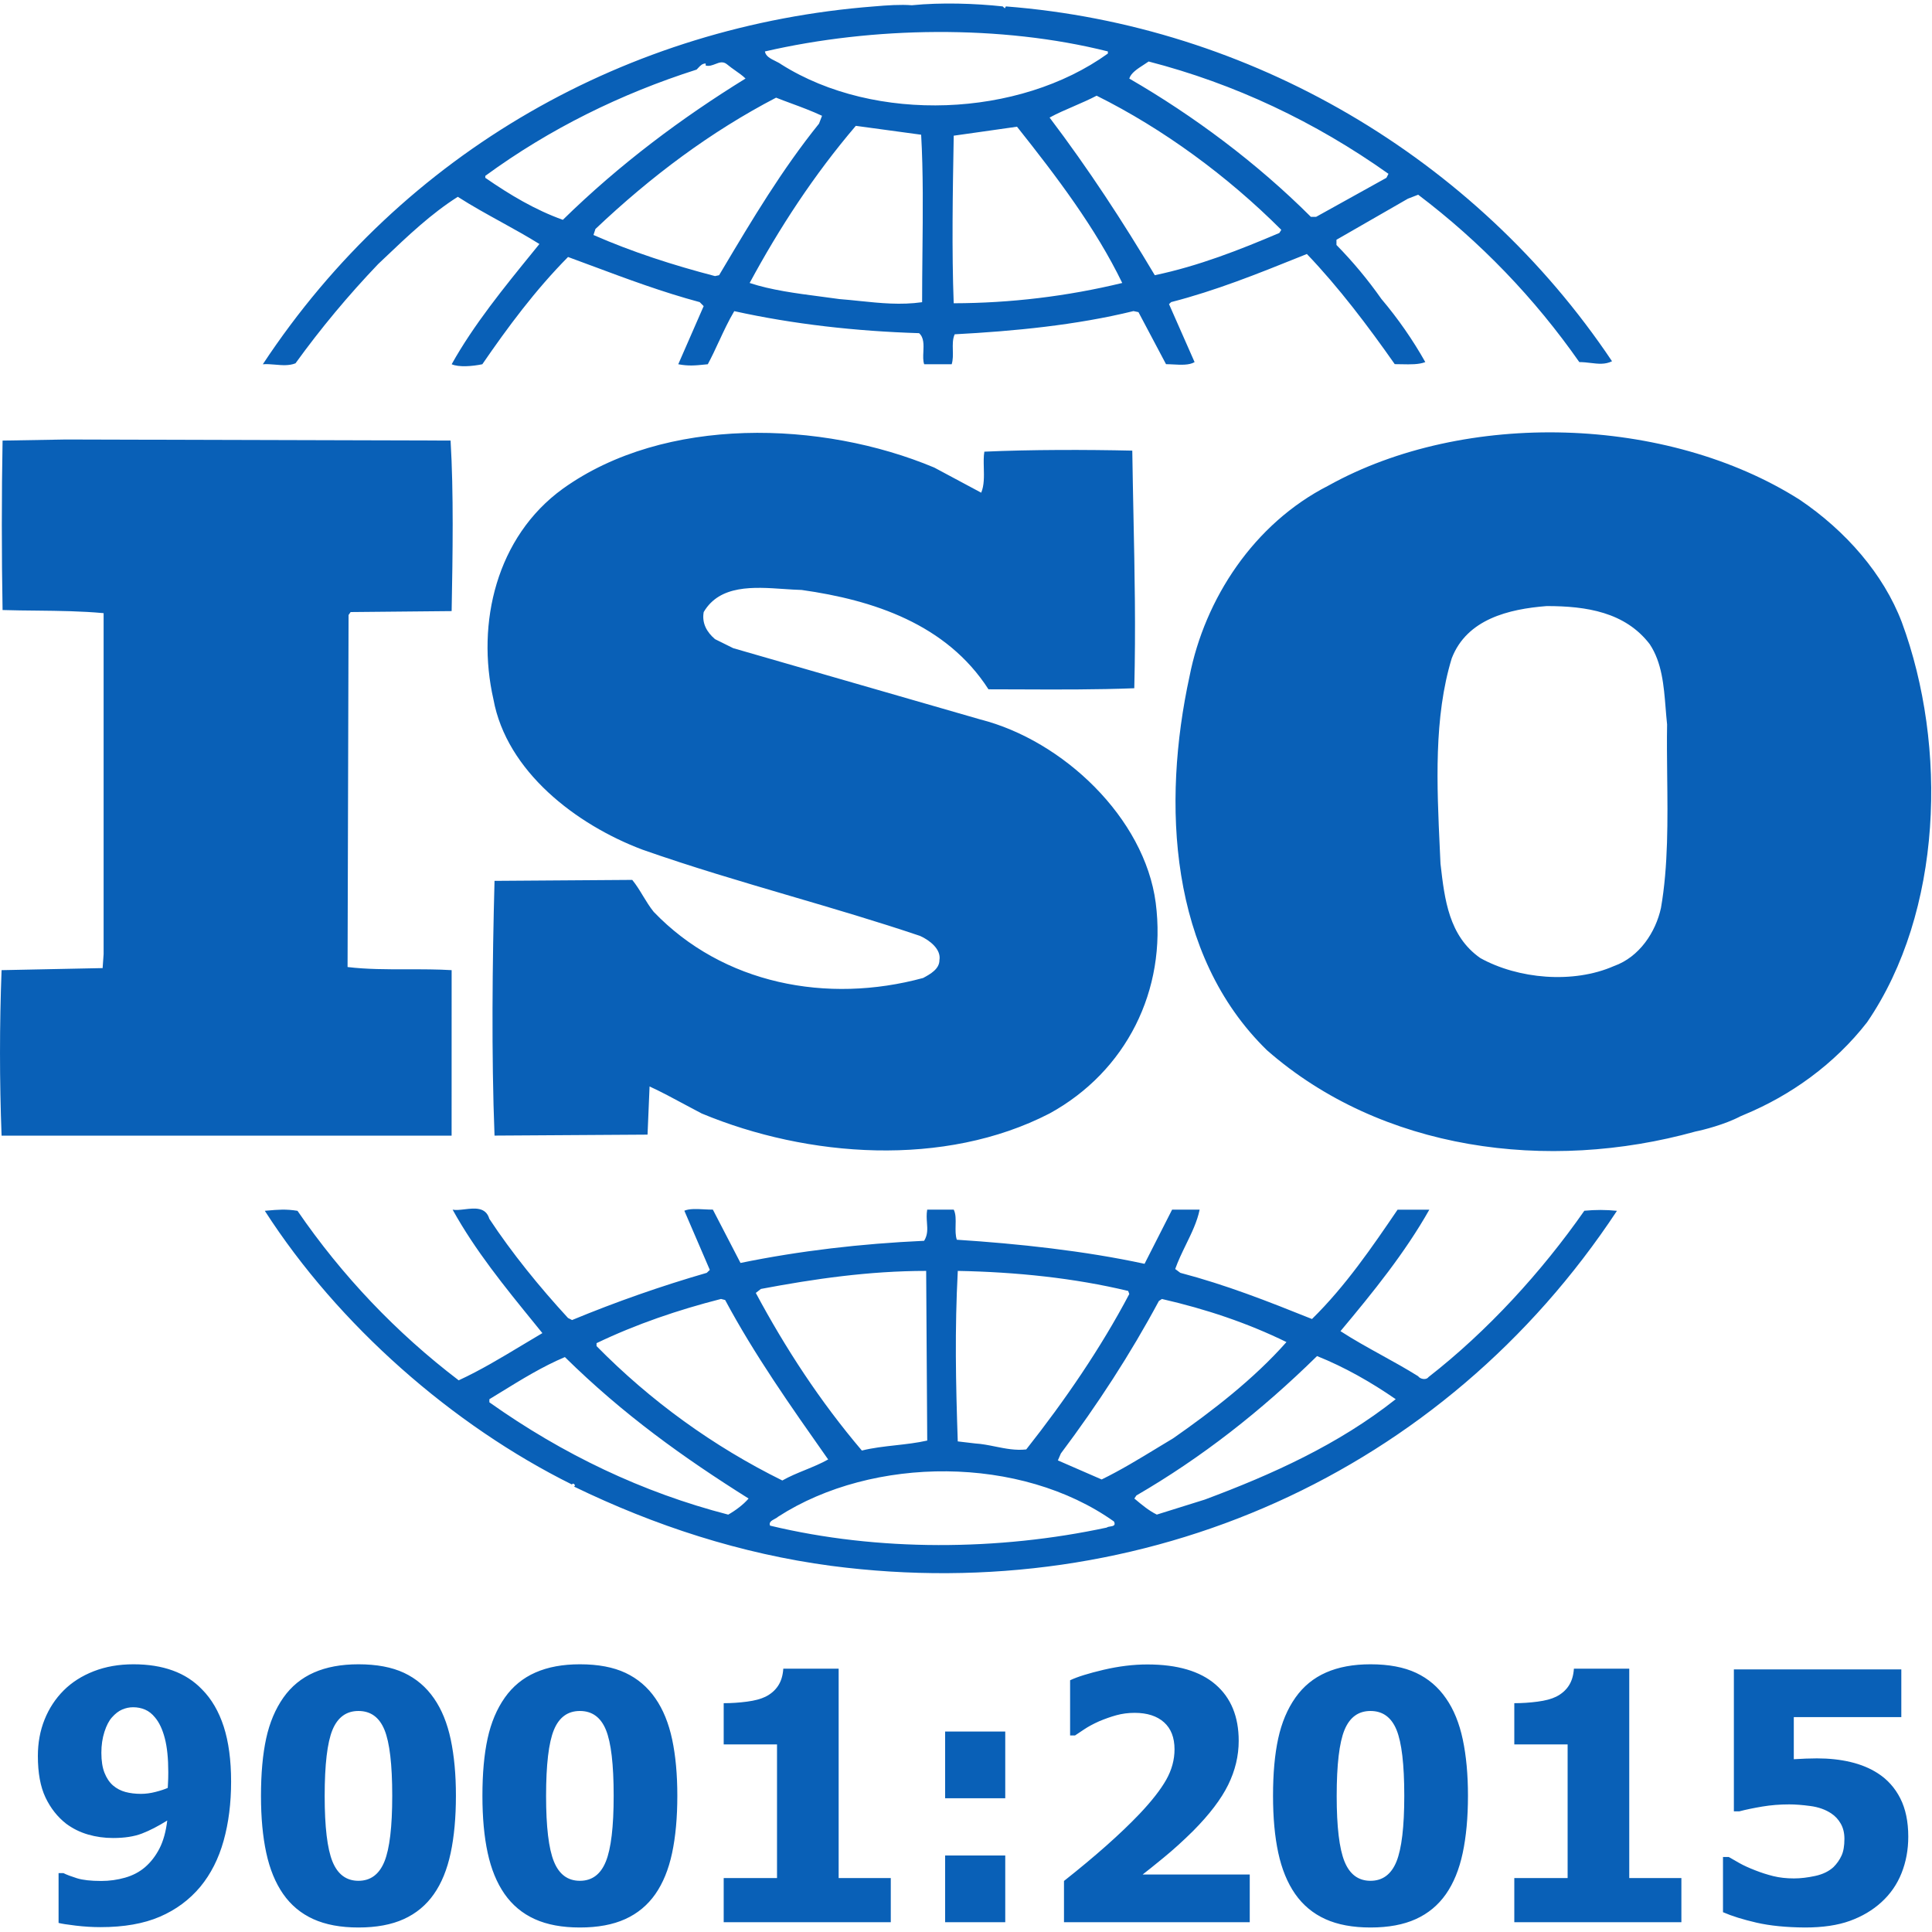 <?xml version="1.0" encoding="UTF-8"?> <svg xmlns="http://www.w3.org/2000/svg" width="60" height="60" viewBox="0 0 60 60" fill="none"><g id="ISO 2001 2015"><g id="iso-seeklogo.com"><path id="Shape" fill-rule="evenodd" clip-rule="evenodd" d="M11.744 8.201C10.819 9.169 9.961 10.198 9.177 11.283C8.98 11.362 8.758 11.343 8.543 11.324C8.411 11.313 8.282 11.302 8.162 11.313C12.538 4.682 19.541 0.787 27.146 0.199C27.559 0.163 27.97 0.136 28.318 0.163C29.236 0.071 30.286 0.107 31.14 0.199L31.205 0.259L31.238 0.199C38.809 0.787 45.812 4.871 50.063 11.219C49.849 11.325 49.634 11.3 49.4 11.272C49.288 11.259 49.171 11.245 49.047 11.245C47.661 9.262 45.973 7.508 44.043 6.047L43.723 6.171L41.505 7.446V7.608C42.015 8.127 42.482 8.688 42.901 9.285C43.416 9.894 43.873 10.55 44.264 11.245C44.063 11.323 43.802 11.318 43.53 11.312C43.459 11.311 43.386 11.309 43.315 11.309C42.488 10.13 41.571 8.916 40.586 7.888L40.365 7.977L40.365 7.977C39.047 8.507 37.75 9.028 36.371 9.382L36.305 9.445L37.099 11.246C36.932 11.345 36.675 11.331 36.437 11.318C36.359 11.314 36.283 11.31 36.212 11.31L35.356 9.694L35.202 9.661C33.421 10.098 31.489 10.285 29.649 10.382C29.582 10.53 29.587 10.697 29.591 10.868C29.595 11.017 29.599 11.169 29.556 11.312H28.701C28.663 11.203 28.669 11.065 28.676 10.925C28.686 10.707 28.696 10.482 28.543 10.347C26.578 10.286 24.644 10.069 22.803 9.663C22.623 9.966 22.474 10.287 22.327 10.605L22.327 10.605L22.327 10.605L22.327 10.605L22.327 10.605L22.327 10.605L22.327 10.605L22.326 10.605L22.326 10.605C22.215 10.846 22.104 11.085 21.981 11.312L21.89 11.321C21.594 11.351 21.382 11.372 21.064 11.312L21.853 9.507L21.73 9.383C20.579 9.074 19.472 8.662 18.357 8.246L18.357 8.246L18.356 8.246L18.356 8.246L18.356 8.246L18.356 8.246L18.356 8.246L18.356 8.246C18.118 8.157 17.88 8.069 17.641 7.981C16.623 9.01 15.77 10.161 14.979 11.312C14.661 11.378 14.247 11.409 14.027 11.312C14.71 10.088 15.645 8.939 16.569 7.803L16.752 7.578C16.378 7.344 15.976 7.122 15.569 6.897L15.569 6.897C15.114 6.646 14.652 6.392 14.217 6.112C13.392 6.635 12.675 7.316 11.92 8.034L11.744 8.201ZM55.892 15.52C57.319 16.485 58.492 17.823 59.062 19.322C60.489 23.182 60.329 28.319 57.984 31.747C56.968 33.054 55.607 34.02 54.181 34.612L54.046 34.67C53.569 34.923 52.877 35.097 52.659 35.139C48.065 36.418 42.899 35.73 39.349 32.618C36.305 29.657 36.083 24.955 36.942 21.004C37.415 18.599 38.937 16.263 41.251 15.083C45.496 12.719 51.773 12.905 55.892 15.52ZM50.122 30.002C50.916 29.721 51.421 28.944 51.583 28.195C51.809 26.903 51.792 25.455 51.776 24.086C51.77 23.538 51.764 23.004 51.773 22.497C51.755 22.329 51.741 22.157 51.727 21.984C51.671 21.291 51.614 20.578 51.234 20.006C50.471 19.01 49.269 18.822 48.034 18.822C46.858 18.914 45.557 19.226 45.086 20.442C44.525 22.274 44.622 24.376 44.716 26.394C44.723 26.538 44.729 26.682 44.736 26.826L44.739 26.851C44.864 27.933 44.996 29.071 45.972 29.753C47.144 30.404 48.856 30.559 50.122 30.002ZM14.026 30.129C13.588 30.102 13.128 30.102 12.666 30.103C12.026 30.104 11.383 30.104 10.794 30.032L10.825 19.099L10.889 19.008L14.026 18.978C14.059 17.203 14.09 15.3 13.993 13.682L2.047 13.649L0.08 13.683C0.049 15.333 0.049 17.261 0.08 18.945C0.443 18.956 0.799 18.96 1.15 18.963C1.844 18.971 2.523 18.978 3.218 19.042V29.63L3.187 30.065L0.049 30.129C-0.016 31.842 -0.016 33.556 0.049 35.268H14.025L14.026 30.129ZM44.36 42.769C46.194 41.34 47.874 39.503 49.203 37.601C49.54 37.568 49.879 37.568 50.216 37.603C44.831 45.764 35.544 49.904 25.813 48.629C22.995 48.253 20.331 47.382 17.826 46.167C17.889 46.134 17.826 46.076 17.799 46.076C17.765 46.076 17.765 46.104 17.765 46.104C14.057 44.266 10.506 41.153 8.224 37.603L8.287 37.597C8.636 37.566 8.88 37.545 9.239 37.603C10.617 39.613 12.306 41.39 14.245 42.867C14.908 42.562 15.55 42.176 16.187 41.793C16.406 41.66 16.625 41.529 16.844 41.401C16.764 41.302 16.684 41.204 16.605 41.106C15.673 39.961 14.755 38.832 14.057 37.568C14.162 37.587 14.293 37.572 14.43 37.556C14.745 37.519 15.087 37.48 15.197 37.852C15.895 38.911 16.751 39.965 17.64 40.931L17.766 40.995C19.133 40.429 20.529 39.94 21.949 39.529L22.044 39.438L21.253 37.6C21.41 37.533 21.636 37.545 21.867 37.557H21.867H21.867H21.867H21.867H21.867H21.867H21.867C21.958 37.562 22.05 37.566 22.139 37.566L22.997 39.222C24.834 38.845 26.735 38.624 28.7 38.534C28.815 38.347 28.802 38.17 28.788 37.977C28.779 37.849 28.769 37.715 28.795 37.566H29.619C29.686 37.699 29.682 37.876 29.677 38.054C29.674 38.212 29.67 38.37 29.715 38.501C31.617 38.624 33.678 38.845 35.545 39.249L36.401 37.566H37.256C37.181 37.935 37.007 38.293 36.831 38.653C36.71 38.902 36.588 39.153 36.497 39.41L36.656 39.529C38.082 39.905 39.349 40.403 40.745 40.963C41.788 39.939 42.614 38.727 43.401 37.571L43.403 37.568H44.389C43.629 38.912 42.645 40.127 41.63 41.34C42.036 41.604 42.468 41.843 42.904 42.084L42.904 42.084L42.904 42.084L42.904 42.084L42.904 42.084L42.904 42.084L42.904 42.084C43.287 42.295 43.671 42.508 44.042 42.74C44.103 42.83 44.293 42.867 44.36 42.769ZM35.99 40.404L36.084 40.341C37.45 40.653 38.747 41.089 39.952 41.679C38.937 42.829 37.637 43.828 36.434 44.668C36.267 44.768 36.1 44.869 35.932 44.971L35.931 44.972C35.368 45.314 34.8 45.66 34.213 45.946L32.853 45.354L32.946 45.139C34.089 43.614 35.104 42.055 35.99 40.404ZM35.037 40.092C33.36 39.689 31.553 39.503 29.745 39.469C29.649 41.307 29.682 42.926 29.744 44.764L30.286 44.828C30.5 44.841 30.708 44.883 30.915 44.925C31.23 44.988 31.544 45.051 31.871 45.013C33.073 43.49 34.185 41.867 35.071 40.187L35.037 40.092ZM23.631 40.029C25.279 39.718 26.989 39.469 28.763 39.469L28.796 44.738C28.476 44.81 28.141 44.848 27.809 44.885C27.451 44.925 27.096 44.965 26.766 45.048C25.466 43.518 24.39 41.867 23.472 40.153L23.631 40.029ZM22.392 40.34C21.062 40.68 19.765 41.119 18.526 41.713H18.526V41.804C20.202 43.508 22.152 44.919 24.296 45.978C24.518 45.851 24.765 45.75 25.012 45.649L25.012 45.649C25.256 45.549 25.5 45.449 25.72 45.324L25.683 45.273C24.555 43.67 23.427 42.068 22.52 40.373L22.392 40.34ZM22.616 47.038C19.953 46.35 17.479 45.167 15.198 43.55V43.454C15.317 43.381 15.437 43.307 15.557 43.234C16.2 42.838 16.851 42.437 17.543 42.145C19.351 43.925 21.219 45.264 23.248 46.538C23.09 46.725 22.837 46.913 22.616 47.038ZM23.915 47.38C27.272 48.188 31.014 48.161 34.372 47.44C34.394 47.42 34.435 47.413 34.478 47.407C34.566 47.393 34.658 47.378 34.596 47.252C31.709 45.199 27.115 45.199 24.168 47.101C24.138 47.129 24.096 47.152 24.053 47.175C23.961 47.225 23.871 47.274 23.915 47.38ZM37.416 46.571L35.926 47.037C35.678 46.915 35.462 46.734 35.244 46.551L35.228 46.538L35.292 46.443C37.321 45.264 39.158 43.827 40.902 42.114C41.758 42.456 42.582 42.926 43.345 43.453C41.568 44.861 39.507 45.791 37.416 46.571ZM22.332 8.547L22.205 8.574C20.904 8.235 19.635 7.826 18.431 7.298L18.492 7.111C20.235 5.461 22.073 4.09 24.102 3.033C24.255 3.094 24.408 3.15 24.561 3.207C24.884 3.326 25.207 3.446 25.529 3.596L25.436 3.839C24.28 5.275 23.36 6.819 22.451 8.347L22.332 8.547ZM26.71 9.349C27.354 9.415 27.969 9.479 28.637 9.385C28.637 8.894 28.642 8.389 28.647 7.882C28.66 6.62 28.674 5.338 28.607 4.184L26.578 3.908C25.279 5.43 24.2 7.084 23.281 8.788C23.945 9.009 24.744 9.113 25.466 9.207C25.675 9.234 25.877 9.26 26.068 9.288C26.287 9.305 26.5 9.327 26.71 9.349L26.71 9.349ZM29.618 4.255L29.618 4.254L29.618 4.214C29.891 4.175 30.175 4.135 30.46 4.095C30.839 4.041 31.221 3.987 31.584 3.935C32.82 5.49 34.027 7.084 34.852 8.788C33.138 9.203 31.381 9.414 29.618 9.418C29.556 7.776 29.588 5.956 29.618 4.255ZM35.863 8.547C37.224 8.261 38.493 7.762 39.731 7.235L39.792 7.138C38.115 5.461 36.12 3.999 34.057 2.972C33.83 3.091 33.589 3.195 33.35 3.299C33.088 3.412 32.829 3.524 32.596 3.651C33.804 5.246 34.881 6.896 35.863 8.547ZM35.672 1.91C38.334 2.597 40.838 3.778 43.12 5.398L43.057 5.522L40.872 6.735H40.711C39.034 5.06 37.07 3.596 35.071 2.44C35.12 2.269 35.327 2.135 35.52 2.011C35.573 1.977 35.625 1.943 35.672 1.91ZM34.406 1.663V1.597C31.075 0.761 27.116 0.823 23.755 1.598C23.778 1.747 23.931 1.822 24.078 1.895C24.146 1.929 24.213 1.962 24.265 2.001C27.179 3.839 31.647 3.651 34.406 1.663ZM15.072 5.461C17.07 3.999 19.288 2.909 21.634 2.161C21.65 2.145 21.664 2.129 21.679 2.114L21.679 2.114C21.752 2.036 21.811 1.972 21.916 1.972V2.036C22.026 2.063 22.124 2.024 22.218 1.988C22.341 1.94 22.456 1.895 22.581 2C22.665 2.07 22.754 2.133 22.842 2.195C22.955 2.274 23.065 2.352 23.153 2.439C21.189 3.651 19.255 5.087 17.48 6.827C16.624 6.521 15.835 6.051 15.071 5.522L15.072 5.461ZM20.302 28.319C22.456 30.564 25.69 31.183 28.669 30.372C28.89 30.253 29.177 30.093 29.175 29.817C29.236 29.475 28.857 29.192 28.574 29.066C27.249 28.619 25.905 28.224 24.563 27.83C23.012 27.374 21.463 26.919 19.95 26.386C17.889 25.609 15.734 23.957 15.324 21.718C14.785 19.352 15.417 16.671 17.478 15.179C20.646 12.905 25.528 13.058 29.015 14.521L30.472 15.301C30.568 15.075 30.56 14.794 30.553 14.525C30.549 14.347 30.544 14.175 30.57 14.027C31.994 13.962 33.737 13.962 35.164 13.995C35.174 14.689 35.188 15.359 35.201 16.016C35.238 17.807 35.273 19.507 35.226 21.374C34.059 21.42 32.834 21.415 31.698 21.41C31.355 21.408 31.02 21.407 30.698 21.407C29.397 19.381 27.116 18.634 24.898 18.322C24.722 18.317 24.535 18.305 24.345 18.292C23.404 18.227 22.354 18.156 21.854 19.008C21.792 19.354 21.951 19.632 22.205 19.849L22.772 20.13L30.444 22.343C33.009 22.995 35.545 25.395 35.892 28.038C36.242 30.753 34.974 33.275 32.595 34.58C29.33 36.263 25.087 35.952 21.791 34.58C21.616 34.489 21.441 34.395 21.266 34.301C20.903 34.105 20.538 33.909 20.173 33.741L20.11 35.237L15.358 35.267C15.26 32.775 15.29 29.878 15.358 27.356L19.635 27.326C19.763 27.483 19.868 27.655 19.972 27.828C20.075 27.996 20.177 28.165 20.302 28.319Z" fill="#0960B7"></path></g><path id="9001:2015" fill-rule="evenodd" clip-rule="evenodd" d="M4.965 59.525C4.464 59.741 3.849 59.849 3.122 59.849C2.876 59.849 2.619 59.834 2.352 59.802C2.085 59.77 1.907 59.742 1.819 59.718V58.172H1.972C2.071 58.222 2.21 58.274 2.391 58.331C2.572 58.387 2.823 58.415 3.143 58.415C3.399 58.415 3.647 58.381 3.886 58.312C4.125 58.244 4.331 58.135 4.503 57.988C4.683 57.833 4.832 57.64 4.952 57.408C5.071 57.176 5.152 56.886 5.194 56.538C4.913 56.713 4.652 56.848 4.411 56.941C4.17 57.034 3.871 57.081 3.512 57.081C3.241 57.081 2.982 57.045 2.734 56.973C2.486 56.901 2.26 56.789 2.056 56.638C1.786 56.427 1.571 56.155 1.413 55.823C1.255 55.491 1.176 55.061 1.176 54.534C1.176 54.126 1.245 53.749 1.384 53.403C1.523 53.056 1.721 52.755 1.977 52.498C2.23 52.245 2.542 52.046 2.911 51.902C3.28 51.758 3.691 51.686 4.145 51.686C4.602 51.686 5.008 51.75 5.363 51.879C5.718 52.007 6.022 52.203 6.275 52.467C6.571 52.765 6.795 53.15 6.948 53.621C7.1 54.093 7.177 54.662 7.177 55.33C7.177 55.998 7.1 56.61 6.945 57.165C6.79 57.721 6.549 58.197 6.222 58.594C5.885 58.998 5.466 59.309 4.965 59.525ZM3.897 55.652C4.041 55.69 4.201 55.71 4.377 55.71C4.524 55.71 4.676 55.69 4.833 55.649C4.989 55.609 5.115 55.567 5.21 55.525C5.21 55.486 5.213 55.431 5.218 55.359C5.223 55.287 5.226 55.179 5.226 55.035C5.226 54.609 5.19 54.259 5.118 53.983C5.046 53.707 4.945 53.491 4.814 53.337C4.723 53.224 4.62 53.143 4.506 53.094C4.392 53.045 4.268 53.02 4.134 53.02C4.018 53.02 3.905 53.044 3.794 53.091C3.683 53.139 3.577 53.221 3.475 53.337C3.384 53.439 3.306 53.588 3.243 53.785C3.18 53.982 3.148 54.198 3.148 54.434C3.148 54.687 3.181 54.895 3.246 55.058C3.311 55.222 3.399 55.353 3.512 55.451C3.624 55.546 3.753 55.613 3.897 55.652ZM11.132 59.86C11.688 59.86 12.157 59.773 12.54 59.599C12.923 59.425 13.234 59.167 13.473 58.826C13.713 58.485 13.886 58.06 13.995 57.55C14.104 57.04 14.159 56.446 14.159 55.768C14.159 55.11 14.105 54.528 13.998 54.022C13.891 53.516 13.718 53.09 13.479 52.746C13.236 52.394 12.926 52.13 12.548 51.952C12.17 51.775 11.698 51.686 11.132 51.686C10.598 51.686 10.137 51.771 9.75 51.942C9.364 52.112 9.047 52.372 8.801 52.72C8.552 53.075 8.373 53.498 8.266 53.99C8.159 54.483 8.105 55.077 8.105 55.773C8.105 56.448 8.16 57.038 8.269 57.542C8.378 58.047 8.552 58.471 8.791 58.816C9.033 59.164 9.346 59.425 9.729 59.599C10.113 59.773 10.58 59.86 11.132 59.86ZM10.325 57.811C10.487 58.21 10.756 58.41 11.132 58.41C11.508 58.41 11.777 58.21 11.939 57.811C12.101 57.412 12.181 56.731 12.181 55.768C12.181 54.797 12.101 54.116 11.941 53.724C11.781 53.332 11.512 53.136 11.132 53.136C10.756 53.136 10.487 53.332 10.325 53.724C10.164 54.116 10.083 54.801 10.083 55.778C10.083 56.734 10.164 57.412 10.325 57.811ZM18.009 59.86C18.564 59.86 19.033 59.773 19.417 59.599C19.8 59.425 20.111 59.167 20.35 58.826C20.589 58.485 20.763 58.06 20.872 57.55C20.981 57.04 21.035 56.446 21.035 55.768C21.035 55.11 20.982 54.528 20.875 54.022C20.767 53.516 20.594 53.09 20.355 52.746C20.113 52.394 19.802 52.13 19.424 51.952C19.047 51.775 18.575 51.686 18.009 51.686C17.474 51.686 17.014 51.771 16.627 51.942C16.24 52.112 15.924 52.372 15.678 52.72C15.428 53.075 15.25 53.498 15.143 53.99C15.035 54.483 14.982 55.077 14.982 55.773C14.982 56.448 15.036 57.038 15.145 57.542C15.254 58.047 15.428 58.471 15.667 58.816C15.91 59.164 16.223 59.425 16.606 59.599C16.989 59.773 17.457 59.86 18.009 59.86ZM17.202 57.811C17.363 58.21 17.632 58.41 18.009 58.41C18.385 58.41 18.654 58.21 18.815 57.811C18.977 57.412 19.058 56.731 19.058 55.768C19.058 54.797 18.978 54.116 18.818 53.724C18.658 53.332 18.388 53.136 18.009 53.136C17.632 53.136 17.363 53.332 17.202 53.724C17.04 54.116 16.959 54.801 16.959 55.778C16.959 56.734 17.04 57.412 17.202 57.811ZM27.664 59.696V58.325H26.045V51.823H24.326C24.312 52.034 24.259 52.211 24.165 52.353C24.072 52.495 23.941 52.609 23.773 52.693C23.628 52.764 23.437 52.815 23.198 52.846C22.959 52.878 22.718 52.894 22.475 52.894V54.175H24.131V58.325H22.475V59.696H27.664ZM31.219 53.774V55.847H29.352V53.774H31.219ZM31.219 59.696V57.624H29.352V59.696H31.219ZM38.812 58.215V59.696H33.043V58.415C33.532 58.028 33.97 57.663 34.359 57.318C34.747 56.974 35.089 56.647 35.385 56.337C35.768 55.933 36.045 55.578 36.218 55.272C36.39 54.966 36.476 54.651 36.476 54.328C36.476 53.962 36.367 53.682 36.149 53.487C35.931 53.292 35.627 53.194 35.237 53.194C35.036 53.194 34.848 53.219 34.67 53.268C34.492 53.317 34.312 53.381 34.13 53.458C33.95 53.539 33.797 53.621 33.671 53.706L33.386 53.896H33.233V52.182C33.455 52.076 33.801 51.968 34.272 51.857C34.743 51.747 35.197 51.691 35.632 51.691C36.564 51.691 37.27 51.899 37.75 52.314C38.23 52.728 38.469 53.312 38.469 54.064C38.469 54.528 38.361 54.983 38.143 55.428C37.925 55.872 37.562 56.349 37.056 56.859C36.74 57.172 36.432 57.451 36.133 57.695C35.835 57.94 35.618 58.113 35.485 58.215H38.812ZM42.562 59.86C43.117 59.86 43.587 59.773 43.97 59.599C44.353 59.425 44.664 59.167 44.903 58.826C45.142 58.485 45.316 58.06 45.425 57.55C45.534 57.04 45.589 56.446 45.589 55.768C45.589 55.11 45.535 54.528 45.428 54.022C45.321 53.516 45.148 53.09 44.908 52.746C44.666 52.394 44.356 52.13 43.978 51.952C43.6 51.775 43.128 51.686 42.562 51.686C42.027 51.686 41.567 51.771 41.18 51.942C40.793 52.112 40.477 52.372 40.231 52.72C39.981 53.075 39.803 53.498 39.696 53.99C39.588 54.483 39.535 55.077 39.535 55.773C39.535 56.448 39.589 57.038 39.698 57.542C39.807 58.047 39.981 58.471 40.22 58.816C40.463 59.164 40.776 59.425 41.159 59.599C41.542 59.773 42.01 59.86 42.562 59.86ZM41.755 57.811C41.917 58.21 42.185 58.41 42.562 58.41C42.938 58.41 43.207 58.21 43.369 57.811C43.53 57.412 43.611 56.731 43.611 55.768C43.611 54.797 43.531 54.116 43.371 53.724C43.211 53.332 42.941 53.136 42.562 53.136C42.185 53.136 41.917 53.332 41.755 53.724C41.593 54.116 41.512 54.801 41.512 55.778C41.512 56.734 41.593 57.412 41.755 57.811ZM52.217 59.696V58.325H50.598V51.823H48.879C48.865 52.034 48.812 52.211 48.718 52.353C48.625 52.495 48.494 52.609 48.326 52.693C48.181 52.764 47.99 52.815 47.751 52.846C47.512 52.878 47.271 52.894 47.028 52.894V54.175H48.684V58.325H47.028V59.696H52.217ZM57.451 59.654C57.073 59.791 56.608 59.86 56.056 59.86C55.473 59.856 54.971 59.806 54.551 59.71C54.131 59.613 53.784 59.505 53.509 59.385V57.671H53.689L54.021 57.861C54.144 57.931 54.306 58.005 54.506 58.083C54.692 58.157 54.881 58.217 55.073 58.265C55.265 58.312 55.478 58.336 55.714 58.336C55.918 58.336 56.137 58.31 56.373 58.259C56.608 58.208 56.798 58.116 56.942 57.983C57.048 57.877 57.13 57.759 57.19 57.629C57.25 57.499 57.28 57.325 57.28 57.107C57.28 56.924 57.242 56.767 57.166 56.635C57.091 56.503 56.992 56.397 56.869 56.316C56.689 56.197 56.473 56.12 56.22 56.087C55.967 56.053 55.749 56.037 55.566 56.037C55.278 56.037 54.997 56.059 54.725 56.105C54.452 56.151 54.216 56.2 54.016 56.253H53.847V51.844H59.047V53.326H55.708V54.634C55.814 54.627 55.94 54.621 56.085 54.615C56.231 54.61 56.345 54.608 56.426 54.608C56.802 54.608 57.15 54.645 57.47 54.721C57.79 54.797 58.073 54.913 58.319 55.072C58.618 55.265 58.85 55.524 59.015 55.849C59.18 56.175 59.263 56.571 59.263 57.039C59.263 57.446 59.193 57.824 59.054 58.172C58.916 58.52 58.707 58.821 58.429 59.074C58.155 59.324 57.829 59.517 57.451 59.654Z" fill="#0960B7"></path></g></svg> 